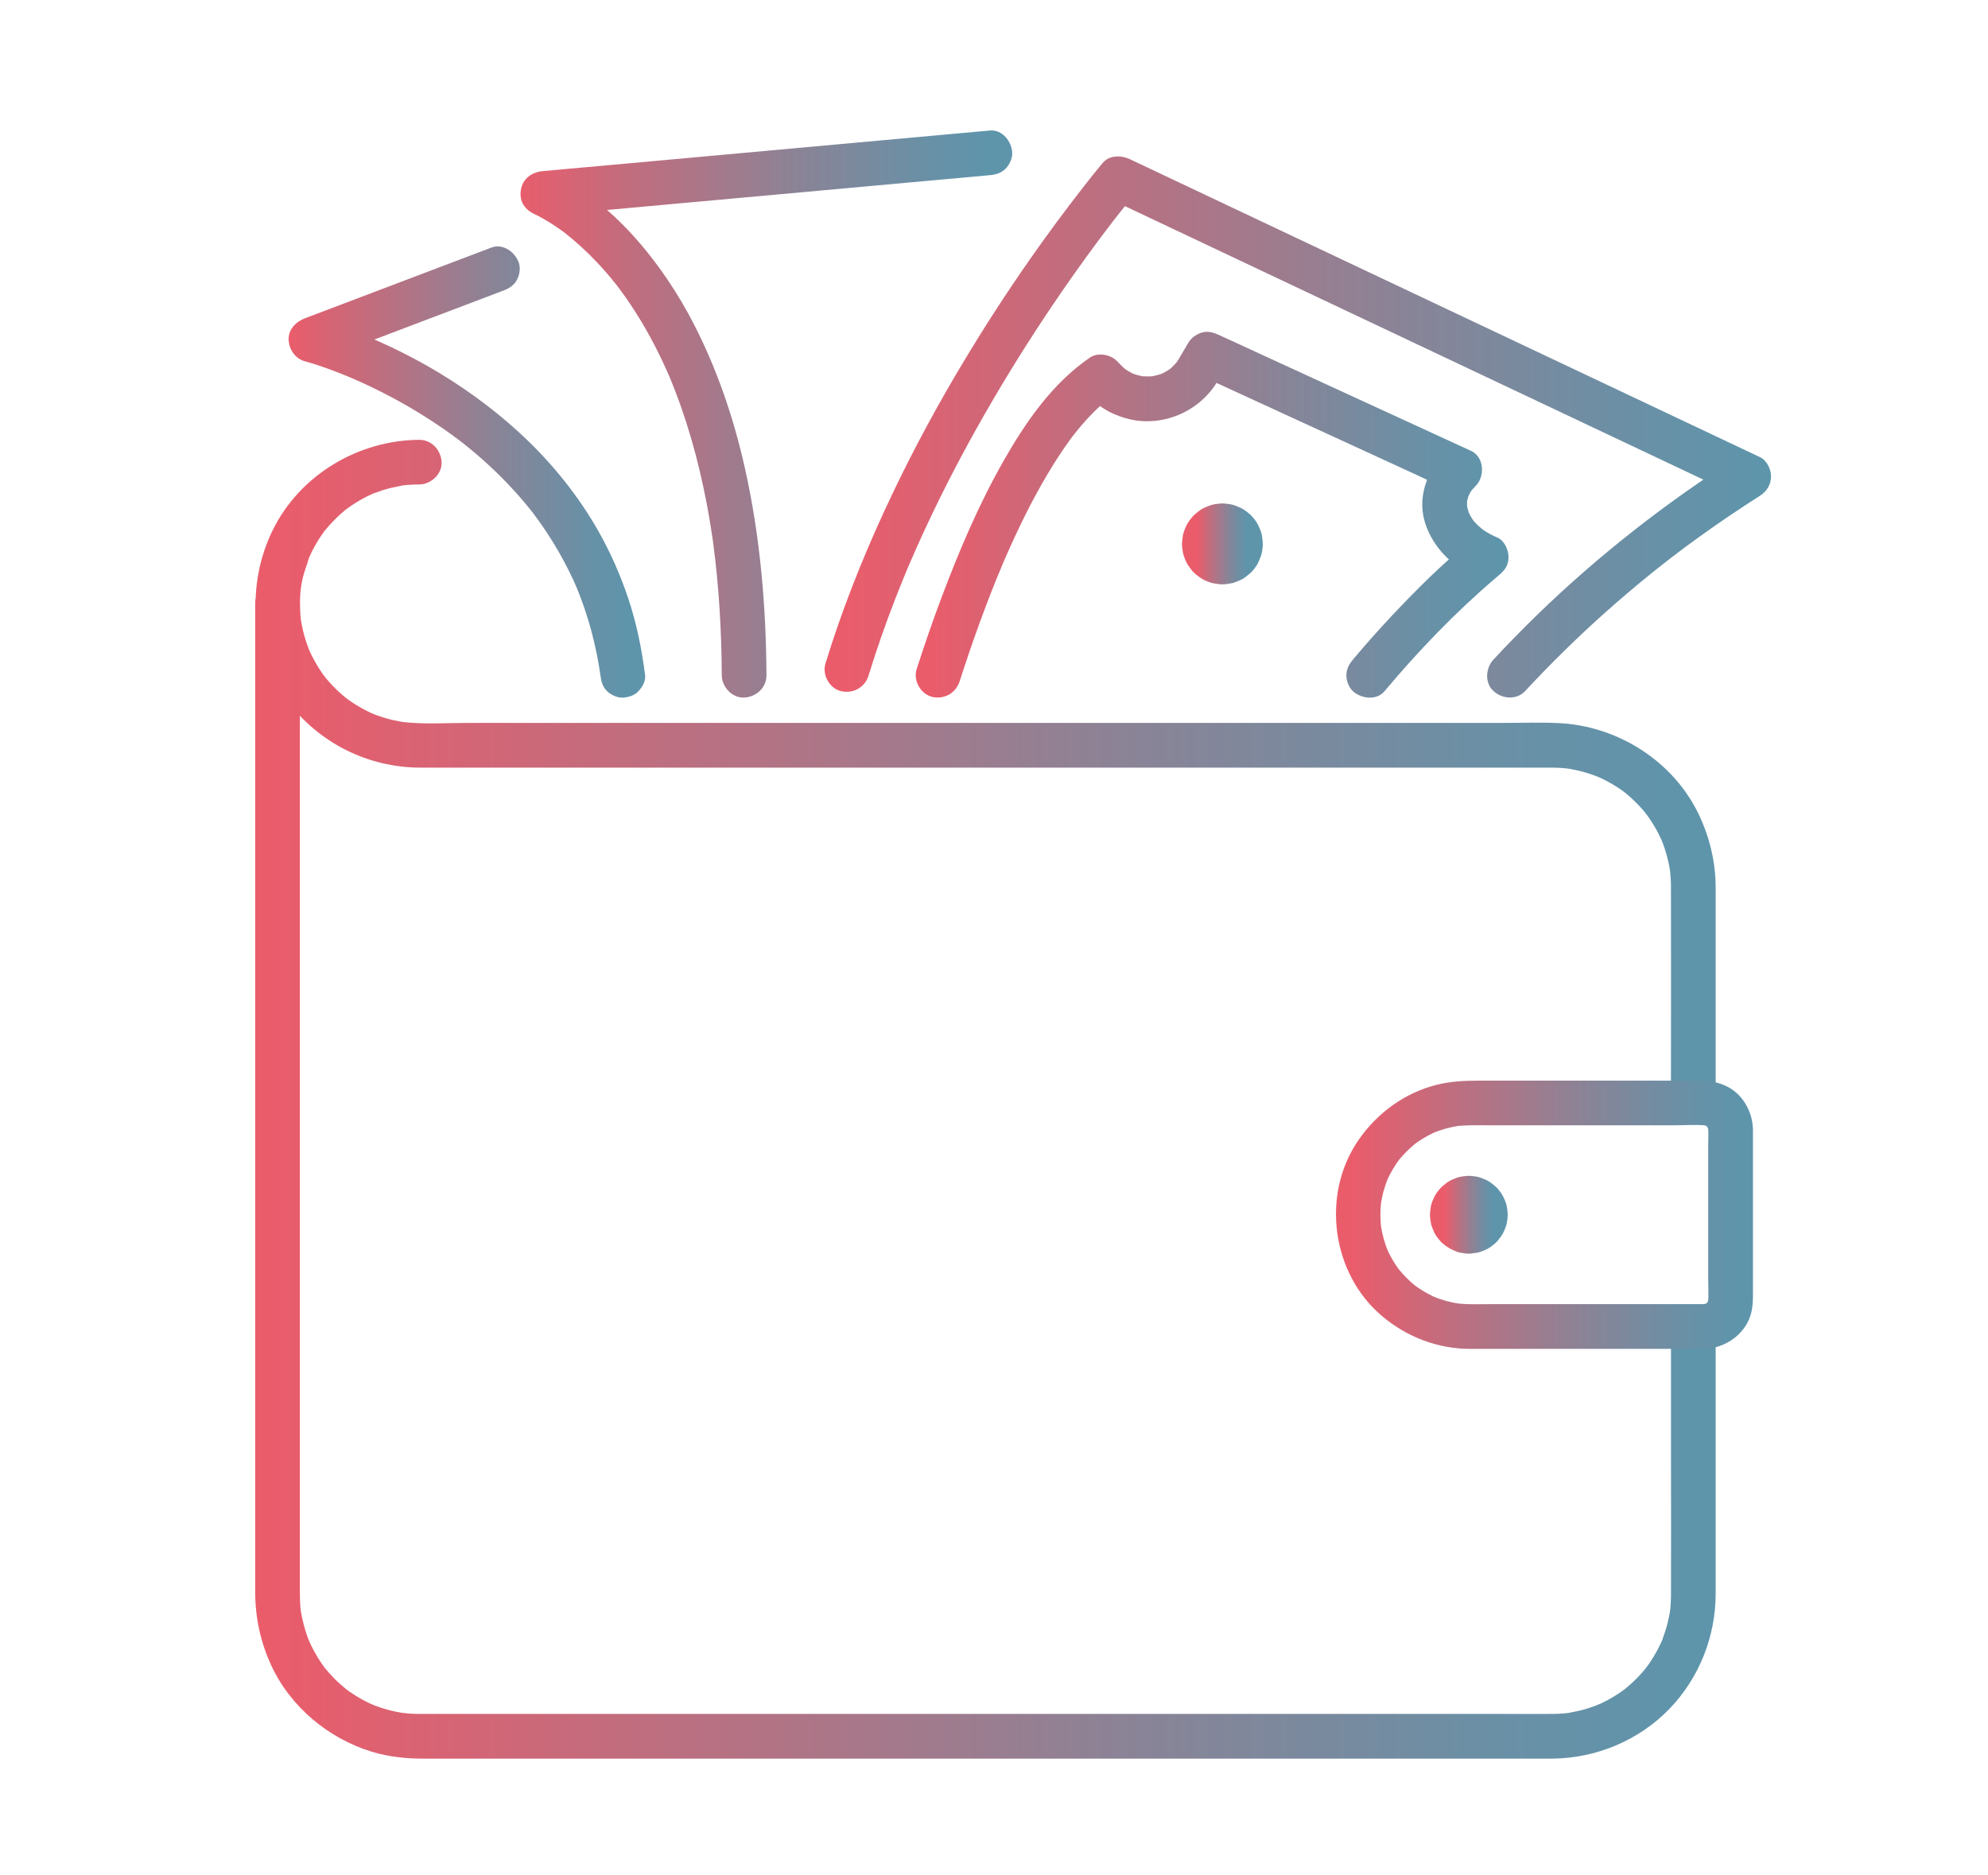 <?xml version="1.0" encoding="utf-8"?>
<!-- Generator: Adobe Illustrator 28.1.0, SVG Export Plug-In . SVG Version: 6.00 Build 0)  -->
<svg version="1.1" id="Ebene_1" xmlns="http://www.w3.org/2000/svg" xmlns:xlink="http://www.w3.org/1999/xlink" x="0px" y="0px"
	 viewBox="0 0 667 629" style="enable-background:new 0 0 667 629;" xml:space="preserve">
<style type="text/css">
	.st0{fill:url(#SVGID_1_);}
	.st1{fill:url(#SVGID_00000090976507319998125240000005177083531350070418_);}
	.st2{fill:url(#SVGID_00000026845289293777183500000003970330808995847586_);}
	.st3{fill:url(#SVGID_00000005226122263783235440000014890903270432312990_);}
	.st4{fill:url(#SVGID_00000145758453206751706290000014754803205857771649_);}
	.st5{fill:url(#SVGID_00000113323973893528104410000004504371596179054232_);}
	.st6{fill:url(#SVGID_00000047774968546747652190000015316577993106618550_);}
	.st7{fill:url(#SVGID_00000074412226341889558190000013941497493073620643_);}
	.st8{fill:url(#SVGID_00000032644256666643632050000014330952001051539892_);}
</style>
<g>
	<g>
		<g>
			<linearGradient id="SVGID_1_" gradientUnits="userSpaceOnUse" x1="90.642" y1="392.573" x2="570.643" y2="392.573">
				<stop  offset="0" style="stop-color:#EB5C6B"/>
				<stop  offset="0.248" style="stop-color:#C16D7E"/>
				<stop  offset="0.596" style="stop-color:#8B8396"/>
				<stop  offset="0.858" style="stop-color:#6A90A6"/>
				<stop  offset="1" style="stop-color:#5E95AB"/>
			</linearGradient>
			<path class="st0" d="M560.64,447.94c0,13.97,0,27.94,0,41.91c0,15.02,0.07,30.04,0,45.06c0,0.28,0,0.55,0,0.83
				c-0.01,0.88-0.05,1.76-0.11,2.64c-0.03,0.44-0.07,0.87-0.11,1.31c-0.02,0.2-0.25,1.99-0.1,0.94c0.15-0.98-0.07,0.37-0.11,0.6
				c-0.07,0.42-0.15,0.84-0.24,1.27c-0.17,0.84-0.36,1.67-0.57,2.49c-0.45,1.75-1.05,3.42-1.64,5.12c-0.66,1.9,0.44-0.87-0.08,0.24
				c-0.18,0.38-0.34,0.76-0.52,1.14c-0.35,0.75-0.73,1.5-1.12,2.23c-0.83,1.55-1.75,3.06-2.75,4.51c-0.24,0.35-1.66,2.22-0.67,0.97
				c-0.51,0.65-1.04,1.28-1.58,1.9c-1.22,1.39-2.53,2.72-3.91,3.96c-0.61,0.55-1.25,1.07-1.88,1.61c-0.24,0.21-1.14,0.82,0.05-0.03
				c-0.34,0.24-0.66,0.49-1,0.73c-1.52,1.08-3.1,2.07-4.74,2.96c-0.73,0.4-1.47,0.78-2.22,1.14c-0.44,0.21-2.59,1.04-1.08,0.5
				c-1.69,0.6-3.36,1.23-5.09,1.7c-1.66,0.45-3.33,0.74-5.01,1.08c-1.14,0.23,1.23-0.11,0.07,0c-0.43,0.04-0.86,0.1-1.3,0.13
				c-0.98,0.09-1.97,0.15-2.96,0.17c-0.5,0.01-1,0.02-1.51,0.02c-5.34,0.03-10.68,0-16.02,0c-12.44,0-24.88,0-37.33,0
				c-17.51,0-35.02,0-52.53,0c-20.33,0-40.65,0-60.98,0c-21.17,0-42.34,0-63.51,0c-19.8,0-39.61,0-59.41,0c-16.25,0-32.5,0-48.76,0
				c-10.69,0-21.39,0-32.08,0c-2.56,0-5.13,0-7.69,0c-0.48,0-0.95,0-1.43,0c-1.35-0.01-2.71-0.05-4.06-0.16
				c-0.5-0.04-2.88-0.41-1.24-0.11c-0.85-0.15-1.69-0.28-2.54-0.46c-1.87-0.39-3.72-0.89-5.52-1.5c-0.8-0.27-1.58-0.57-2.36-0.87
				c1.5,0.58-0.69-0.31-1.08-0.5c-1.59-0.76-3.14-1.61-4.64-2.55c-0.7-0.44-1.39-0.89-2.07-1.37c-0.34-0.24-0.66-0.5-1.01-0.72
				c-0.92-0.6,0.87,0.77,0.05,0.04c-1.32-1.16-2.67-2.26-3.91-3.5c-1.17-1.17-2.24-2.41-3.31-3.67c-1.27-1.5,0.5,0.82-0.15-0.2
				c-0.22-0.35-0.49-0.67-0.72-1.01c-0.53-0.76-1.05-1.54-1.53-2.33c-0.87-1.42-1.67-2.88-2.39-4.37c-0.19-0.39-1.08-2.58-0.5-1.08
				c-0.38-0.98-0.75-1.96-1.07-2.96c-0.52-1.62-0.96-3.26-1.31-4.92c-0.18-0.84-0.31-1.69-0.46-2.54c0.05,0.29,0.16,1.53,0.01,0.06
				c-0.05-0.54-0.11-1.08-0.15-1.63c-0.09-1.25-0.13-2.5-0.14-3.75c0-0.55,0-1.11,0-1.66c0-7.97,0-15.94,0-23.92
				c0-15.18,0-30.35,0-45.53c0-19.57,0-39.14,0-58.71c0-21.09,0-42.19,0-63.28c0-19.99,0-39.97,0-59.96c0-16.01,0-32.01,0-48.02
				c0-9.21,0-18.43,0-27.64c0-1.22,0-2.44,0-3.66c0-3.92-3.45-7.68-7.5-7.5c-4.06,0.18-7.5,3.3-7.5,7.5c0,5.06,0,10.12,0,15.18
				c0,13.28,0,26.55,0,39.83c0,18.63,0,37.27,0,55.9c0,21.13,0,42.27,0,63.4c0,20.78,0,41.55,0,62.33c0,17.56,0,35.12,0,52.68
				c0,11.48,0,22.97,0,34.45c0,2.57,0,5.13,0,7.7c0,8.63,1.77,16.9,5.39,24.73c6.44,13.92,19.25,24.59,33.87,29
				c5.62,1.7,11.49,2.29,17.33,2.29c7.23,0,14.46,0,21.7,0c13.93,0,27.86,0,41.79,0c18.63,0,37.25,0,55.88,0
				c20.88,0,41.76,0,62.64,0c21.25,0,42.49,0,63.74,0c19.13,0,38.26,0,57.39,0c15.06,0,30.11,0,45.17,0c8.73,0,17.45,0,26.18,0
				c1.31,0,2.61,0.01,3.92,0c14.8-0.09,29.26-6.07,39.55-16.77c9.92-10.31,15.4-24.11,15.46-38.39c0.02-5.21,0-10.43,0-15.64
				c0-19.64,0-39.29,0-58.93c0-4.13,0-8.26,0-12.39c0-3.92-3.45-7.68-7.5-7.5C564.08,440.63,560.64,443.74,560.64,447.94
				L560.64,447.94z"/>
		</g>
	</g>
	<g>
		<g>
			
				<linearGradient id="SVGID_00000099648187534540294140000014858764066189111952_" gradientUnits="userSpaceOnUse" x1="90.642" y1="261.953" x2="570.643" y2="261.953">
				<stop  offset="0" style="stop-color:#EB5C6B"/>
				<stop  offset="0.248" style="stop-color:#C16D7E"/>
				<stop  offset="0.596" style="stop-color:#8B8396"/>
				<stop  offset="0.858" style="stop-color:#6A90A6"/>
				<stop  offset="1" style="stop-color:#5E95AB"/>
			</linearGradient>
			<path style="fill:url(#SVGID_00000099648187534540294140000014858764066189111952_);" d="M140.64,147.57
				c-20.41,0.14-39.94,11.73-49.07,30.17c-8.99,18.16-7.65,40.65,4.55,57.07c10.67,14.37,27.14,22.74,45.07,22.76
				c8.53,0.01,17.07,0,25.6,0c20.99,0,41.97,0,62.96,0c17.67,0,35.34,0,53.01,0c18.1,0,36.21,0,54.31,0c20.93,0,41.86,0,62.78,0
				c13.31,0,26.63,0,39.94,0c24.41,0,48.83,0,73.24,0c2.44,0,4.87-0.01,7.31,0c0.21,0,0.41,0,0.62,0c1.21,0.01,2.42,0.06,3.63,0.16
				c0.43,0.04,0.87,0.09,1.3,0.13c0.88,0.11,0.86,0.1-0.06-0.01c0.43,0.06,0.85,0.14,1.27,0.21c2.09,0.38,4.16,0.9,6.19,1.55
				c0.6,0.19,1.2,0.4,1.79,0.62c-0.01,0,1.92,0.73,0.86,0.31c-1.06-0.41,0.83,0.37,0.83,0.37c0.76,0.35,1.5,0.72,2.24,1.11
				c1.83,0.97,3.6,2.06,5.29,3.25c0.2,0.15,1.84,1.41,0.46,0.31c0.32,0.26,0.64,0.52,0.96,0.78c1.03,0.86,2.02,1.76,2.97,2.7
				c0.81,0.8,1.59,1.62,2.33,2.47c0.27,0.31,0.54,0.62,0.8,0.94c0.16,0.2,1.4,1.84,0.36,0.42c1.35,1.84,2.6,3.74,3.69,5.74
				c0.55,1.01,1.04,2.04,1.53,3.07c0.17,0.36,0.66,1.69,0.11,0.23c0.23,0.59,0.46,1.17,0.67,1.77c0.78,2.2,1.39,4.46,1.84,6.75
				c0.12,0.63,0.21,1.27,0.33,1.91c-0.27-1.5-0.05-0.4-0.01-0.06c0.12,1.31,0.23,2.62,0.27,3.93c0.02,0.55,0.02,1.11,0.02,1.66
				c0.05,21.48,0,42.97,0,64.45c0,2.16,0,4.31,0,6.47c0,3.92,3.45,7.68,7.5,7.5c4.06-0.18,7.5-3.3,7.5-7.5c0-20.56,0-41.11,0-61.67
				c0-3.08,0.01-6.17,0-9.25c-0.02-8.49-1.92-16.66-5.52-24.32c-8.59-18.25-27.5-30.13-47.48-30.97
				c-6.35-0.27-12.74-0.04-19.09-0.04c-12.81,0-25.61,0-38.42,0c-16.13,0-32.25,0-48.38,0c-22.49,0-44.99,0-67.48,0
				c-12.92,0-25.83,0-38.75,0c-24.31,0-48.62,0-72.92,0c-13.83,0-27.66,0-41.49,0c-13.04,0-26.09,0-39.13,0
				c-7.32,0-14.95,0.54-22.24-0.36c1.83,0.23-0.3-0.07-0.57-0.12c-0.63-0.11-1.26-0.24-1.89-0.38c-1.04-0.23-2.07-0.5-3.09-0.8
				c-1.01-0.3-2.01-0.63-3-0.99c-0.24-0.09-2.18-0.88-0.54-0.18c-0.58-0.25-1.15-0.51-1.71-0.78c-1.97-0.94-3.87-2.02-5.68-3.22
				c-0.43-0.29-0.86-0.58-1.28-0.88c-0.2-0.15-1.84-1.41-0.46-0.31c-0.97-0.77-1.91-1.57-2.82-2.41c-1.51-1.4-2.93-2.9-4.25-4.48
				c-0.16-0.2-1.4-1.84-0.36-0.42c-0.24-0.33-0.49-0.66-0.73-1c-0.78-1.1-1.51-2.23-2.19-3.39c-0.58-0.98-1.12-1.99-1.63-3.01
				c-0.18-0.37-0.37-0.75-0.54-1.13c-0.11-0.24-0.87-2.17-0.24-0.51c-0.83-2.17-1.56-4.37-2.1-6.64c-0.25-1.04-0.43-2.1-0.63-3.15
				c-0.41-2.09,0.11,1.56-0.09-0.58c-0.05-0.54-0.11-1.08-0.15-1.63c-0.17-2.31-0.19-4.63-0.02-6.94c0.03-0.44,0.07-0.87,0.11-1.31
				c0.03-0.27,0.35-2.4,0.05-0.59c0.17-1.06,0.36-2.11,0.59-3.16c0.53-2.4,1.5-4.62,2.13-6.97c0.31-1.16-0.74,1.55,0.09-0.23
				c0.26-0.57,0.52-1.14,0.8-1.7c0.46-0.93,0.95-1.85,1.47-2.75c0.52-0.9,1.07-1.77,1.64-2.63c0.35-0.52,0.71-1.02,1.07-1.52
				c1.17-1.67-0.97,1.12,0.34-0.44c1.45-1.75,2.98-3.41,4.65-4.96c0.76-0.7,1.54-1.36,2.34-2.03c1.07-0.9,0.17-0.13-0.05,0.03
				c0.67-0.49,1.34-0.97,2.02-1.43c1.72-1.16,3.52-2.2,5.38-3.12c0.56-0.28,1.13-0.53,1.7-0.8c1.79-0.83-0.92,0.22,0.23-0.09
				c1.1-0.3,2.18-0.81,3.28-1.15c2.05-0.63,4.12-1.06,6.22-1.47c2.09-0.41-1.56,0.11,0.58-0.09c0.43-0.04,0.87-0.09,1.3-0.13
				c1.32-0.11,2.64-0.15,3.96-0.16c3.92-0.03,7.68-3.43,7.5-7.5C147.96,151.03,144.85,147.55,140.64,147.57L140.64,147.57z"/>
		</g>
	</g>
	<g>
		<g>
			
				<linearGradient id="SVGID_00000152254284911722648920000012788937050294042003_" gradientUnits="userSpaceOnUse" x1="453.142" y1="407.577" x2="583.143" y2="407.577">
				<stop  offset="0" style="stop-color:#EB5C6B"/>
				<stop  offset="0.248" style="stop-color:#C16D7E"/>
				<stop  offset="0.596" style="stop-color:#8B8396"/>
				<stop  offset="0.858" style="stop-color:#6A90A6"/>
				<stop  offset="1" style="stop-color:#5E95AB"/>
			</linearGradient>
			<path style="fill:url(#SVGID_00000152254284911722648920000012788937050294042003_);" d="M571.71,437.57c-9.31,0-18.63,0-27.94,0
				c-14.28,0-28.55,0-42.83,0c-4.31,0-8.72,0.22-12.99-0.36c0.66,0.09,1.33,0.18,1.99,0.27c-3.24-0.46-6.38-1.33-9.39-2.59
				c0.6,0.25,1.19,0.5,1.79,0.76c-2.18-0.93-4.27-2.05-6.23-3.37c-0.5-0.33-0.99-0.69-1.48-1.04c-0.95-0.68,1.28,1.03,0.61,0.48
				c-0.21-0.17-0.43-0.34-0.64-0.51c-0.93-0.76-1.81-1.57-2.66-2.42c-0.81-0.81-1.58-1.66-2.32-2.54c-0.17-0.21-0.34-0.42-0.52-0.63
				c-0.85-1.03,1.15,1.56,0.37,0.48c-0.32-0.45-0.64-0.89-0.95-1.34c-1.36-2.01-2.5-4.14-3.46-6.37c0.25,0.6,0.5,1.19,0.76,1.79
				c-1.26-3.02-2.12-6.16-2.59-9.39c0.09,0.66,0.18,1.33,0.27,1.99c-0.46-3.46-0.46-6.94,0-10.4c-0.09,0.66-0.18,1.33-0.27,1.99
				c0.46-3.24,1.33-6.38,2.59-9.39c-0.25,0.6-0.5,1.19-0.76,1.79c0.93-2.18,2.05-4.27,3.37-6.23c0.33-0.5,0.69-0.99,1.04-1.48
				c0.68-0.95-1.03,1.28-0.48,0.61c0.17-0.21,0.34-0.43,0.51-0.64c0.76-0.93,1.57-1.81,2.42-2.66c0.81-0.81,1.66-1.58,2.54-2.32
				c0.21-0.17,0.42-0.34,0.63-0.52c1.03-0.85-1.56,1.15-0.48,0.37c0.45-0.32,0.89-0.64,1.34-0.95c2.01-1.36,4.14-2.5,6.37-3.46
				c-0.6,0.25-1.19,0.5-1.79,0.76c3.02-1.26,6.16-2.12,9.39-2.59c-0.66,0.09-1.33,0.18-1.99,0.27c3.75-0.5,7.57-0.36,11.35-0.36
				c6.2,0,12.4,0,18.59,0c14.66,0,29.32,0,43.98,0c3.59,0,7.31-0.29,10.89,0.06c-0.66-0.09-1.33-0.18-1.99-0.27
				c0.79,0.11,1.54,0.3,2.28,0.58c-0.6-0.25-1.19-0.5-1.79-0.76c0.51,0.22,0.98,0.49,1.47,0.75c1,0.54-1.17-1.09-0.59-0.5
				c0.19,0.19,0.41,0.36,0.6,0.55c0.15,0.15,0.29,0.32,0.44,0.48c0.82,0.84-0.74-1.21-0.48-0.6c0.24,0.55,0.61,1.04,0.84,1.6
				c-0.25-0.6-0.5-1.19-0.76-1.79c0.28,0.75,0.47,1.49,0.58,2.28c-0.09-0.66-0.18-1.33-0.27-1.99c0.2,2.12,0.06,4.3,0.06,6.42
				c0,4.58,0,9.15,0,13.73c0,10.4,0,20.79,0,31.19c0,2.6,0.19,5.28-0.06,7.87c0.09-0.66,0.18-1.33,0.27-1.99
				c-0.11,0.79-0.3,1.54-0.58,2.28c0.25-0.6,0.5-1.19,0.76-1.79c-0.22,0.51-0.49,0.98-0.75,1.47c-0.54,1,1.09-1.17,0.5-0.59
				c-0.19,0.19-0.36,0.41-0.55,0.6c-0.15,0.15-0.32,0.29-0.48,0.44c-0.84,0.82,1.21-0.74,0.6-0.48c-0.55,0.24-1.04,0.61-1.6,0.84
				c0.6-0.25,1.19-0.5,1.79-0.76c-0.75,0.28-1.49,0.47-2.28,0.58c0.66-0.09,1.33-0.18,1.99-0.27
				C572.4,437.55,572.06,437.57,571.71,437.57c-3.92,0.08-7.68,3.4-7.5,7.5c0.18,4,3.3,7.58,7.5,7.5
				c7.5-0.14,14.72-5.44,16.06-13.06c0.33-1.85,0.37-3.5,0.37-5.32c0-4.94,0-9.88,0-14.82c0-12.4,0-24.8,0-37.19
				c0-1.03,0.02-2.06,0-3.09c-0.09-6.17-3.56-12.3-9.33-14.84c-2.59-1.15-5.23-1.66-8.05-1.66c-1.37,0-2.74,0-4.11,0
				c-12.07,0-24.15,0-36.22,0c-11.36,0-22.71,0-34.07,0c-4.86,0-9.67,0.21-14.42,1.41c-10.72,2.71-19.95,9.51-26.18,18.57
				c-12.58,18.27-9.01,44.78,7.98,59.05c8.3,6.97,18.54,10.93,29.43,10.97c2.44,0.01,4.87,0,7.31,0c12.64,0,25.28,0,37.93,0
				c10.53,0,21.06,0,31.6,0c0.57,0,1.14,0,1.72,0c3.92,0,7.68-3.45,7.5-7.5C579.03,441.01,575.91,437.57,571.71,437.57z"/>
		</g>
	</g>
	<g>
		<g>
			
				<linearGradient id="SVGID_00000155849335977868635520000015333334153815838631_" gradientUnits="userSpaceOnUse" x1="484.754" y1="407.575" x2="500.865" y2="407.575">
				<stop  offset="0" style="stop-color:#EB5C6B"/>
				<stop  offset="0.248" style="stop-color:#C16D7E"/>
				<stop  offset="0.596" style="stop-color:#8B8396"/>
				<stop  offset="0.858" style="stop-color:#6A90A6"/>
				<stop  offset="1" style="stop-color:#5E95AB"/>
			</linearGradient>
			<path style="fill:url(#SVGID_00000155849335977868635520000015333334153815838631_);" d="M492.81,405.63
				c-0.26,0-0.51-0.02-0.76-0.05c0.66,0.09,1.33,0.18,1.99,0.27c-0.49-0.08-0.97-0.21-1.43-0.4c0.6,0.25,1.19,0.5,1.79,0.76
				c-0.45-0.2-0.86-0.45-1.25-0.75c0.51,0.39,1.01,0.78,1.52,1.17c-0.34-0.28-0.64-0.58-0.92-0.92c0.39,0.51,0.78,1.01,1.17,1.52
				c-0.3-0.39-0.55-0.8-0.75-1.25c0.25,0.6,0.5,1.19,0.76,1.79c-0.19-0.46-0.32-0.93-0.4-1.43c0.09,0.66,0.18,1.33,0.27,1.99
				c-0.06-0.51-0.06-1.02,0-1.53c-0.09,0.66-0.18,1.33-0.27,1.99c0.08-0.49,0.21-0.97,0.4-1.43c-0.25,0.6-0.5,1.19-0.76,1.79
				c0.2-0.45,0.45-0.86,0.75-1.25c-0.39,0.51-0.78,1.01-1.17,1.52c0.28-0.34,0.58-0.64,0.92-0.92c-0.51,0.39-1.01,0.78-1.52,1.17
				c0.39-0.3,0.8-0.55,1.25-0.75c-0.6,0.25-1.19,0.5-1.79,0.76c0.46-0.19,0.93-0.32,1.43-0.4c-0.66,0.09-1.33,0.18-1.99,0.27
				c0.51-0.06,1.02-0.06,1.53,0c-0.66-0.09-1.33-0.18-1.99-0.27c0.49,0.08,0.97,0.21,1.43,0.4c-0.6-0.25-1.19-0.5-1.79-0.76
				c0.45,0.2,0.86,0.45,1.25,0.75c-0.51-0.39-1.01-0.78-1.52-1.17c0.34,0.28,0.64,0.58,0.92,0.92c-0.39-0.51-0.78-1.01-1.17-1.52
				c0.3,0.39,0.55,0.8,0.75,1.25c-0.25-0.6-0.5-1.19-0.76-1.79c0.19,0.46,0.32,0.93,0.4,1.43c-0.09-0.66-0.18-1.33-0.27-1.99
				c0.06,0.51,0.06,1.02,0,1.53c0.09-0.66,0.18-1.33,0.27-1.99c-0.08,0.49-0.21,0.97-0.4,1.43c0.25-0.6,0.5-1.19,0.76-1.79
				c-0.2,0.45-0.45,0.86-0.75,1.25c0.39-0.51,0.78-1.01,1.17-1.52c-0.28,0.34-0.58,0.64-0.92,0.92c0.51-0.39,1.01-0.78,1.52-1.17
				c-0.39,0.3-0.8,0.55-1.25,0.75c0.6-0.25,1.19-0.5,1.79-0.76c-0.46,0.19-0.93,0.32-1.43,0.4c0.66-0.09,1.33-0.18,1.99-0.27
				C493.32,405.61,493.07,405.63,492.81,405.63c-1.94,0.03-3.92,0.82-5.3,2.2c-1.3,1.3-2.28,3.44-2.2,5.3
				c0.09,1.94,0.72,3.95,2.2,5.3c1.46,1.34,3.28,2.22,5.3,2.2c0.92-0.01,1.85-0.18,2.76-0.32c0.32-0.05,0.64-0.12,0.95-0.22
				c0.87-0.28,1.73-0.66,2.54-1.06c0.28-0.14,0.55-0.31,0.81-0.49c0.71-0.51,1.44-1.03,2.07-1.64c0.65-0.62,1.17-1.39,1.71-2.11
				c0.73-0.97,1.17-2.12,1.58-3.24c0.11-0.3,0.21-0.61,0.27-0.93c0.18-0.92,0.33-1.88,0.36-2.82c0.01-0.31,0-0.61-0.04-0.92
				c-0.1-0.93-0.18-1.9-0.43-2.8c-0.24-0.85-0.64-1.69-1-2.49c-0.13-0.29-0.28-0.57-0.45-0.83c-0.66-1.01-1.4-2.02-2.33-2.8
				c-0.66-0.56-1.36-1.13-2.11-1.59c-0.78-0.48-1.66-0.79-2.5-1.13c-1.16-0.47-2.42-0.57-3.65-0.69c-0.33-0.03-0.67-0.04-1-0.01
				c-0.94,0.08-1.9,0.18-2.81,0.4c-0.29,0.07-0.57,0.17-0.84,0.27c-0.84,0.33-1.73,0.65-2.51,1.12c-0.75,0.45-1.45,1.03-2.11,1.59
				c-0.24,0.2-0.47,0.41-0.69,0.64c-0.79,0.88-1.61,1.88-2.12,2.97c-0.37,0.8-0.76,1.63-1.01,2.48c-0.27,0.9-0.33,1.87-0.44,2.8
				c-0.15,1.24,0.08,2.53,0.3,3.74c0.07,0.37,0.17,0.72,0.31,1.07c0.33,0.86,0.67,1.77,1.15,2.58c0.47,0.79,1.09,1.53,1.68,2.23
				c0.22,0.26,0.46,0.5,0.72,0.72c1.6,1.37,2.9,2.11,4.87,2.85c0.33,0.12,0.66,0.22,1,0.28c0.97,0.18,1.98,0.34,2.98,0.36
				c1.91,0.03,3.96-0.86,5.3-2.2c1.3-1.3,2.28-3.44,2.2-5.3c-0.09-1.94-0.72-3.95-2.2-5.3
				C496.63,406.47,494.85,405.66,492.81,405.63z"/>
		</g>
	</g>
	<g>
		<g>
			
				<linearGradient id="SVGID_00000181802528747283177140000006661509602339063716_" gradientUnits="userSpaceOnUse" x1="281.77" y1="143.26" x2="591.872" y2="143.26">
				<stop  offset="0" style="stop-color:#EB5C6B"/>
				<stop  offset="0.248" style="stop-color:#C16D7E"/>
				<stop  offset="0.596" style="stop-color:#8B8396"/>
				<stop  offset="0.858" style="stop-color:#6A90A6"/>
				<stop  offset="1" style="stop-color:#5E95AB"/>
			</linearGradient>
			<path style="fill:url(#SVGID_00000181802528747283177140000006661509602339063716_);" d="M511.7,231.88
				c8.48-9.14,17.38-17.88,26.67-26.19c5-4.47,10.12-8.82,15.34-13.04c1.31-1.06,2.63-2.11,3.96-3.16c0.7-0.55,1.41-1.1,2.12-1.66
				c0.32-0.25,1.14-0.72-0.24,0.18c0.44-0.29,0.87-0.67,1.29-0.99c2.91-2.23,5.86-4.42,8.83-6.56c6.8-4.92,13.75-9.62,20.82-14.12
				c2.25-1.43,3.71-3.75,3.71-6.48c0-2.46-1.39-5.38-3.71-6.48c-1.89-0.89-3.78-1.79-5.67-2.68c-5.12-2.42-10.24-4.84-15.35-7.26
				c-7.6-3.59-15.2-7.19-22.8-10.78c-9.23-4.37-18.46-8.73-27.7-13.1c-10.11-4.78-20.22-9.56-30.33-14.34
				c-10.25-4.85-20.5-9.7-30.75-14.54c-9.52-4.5-19.04-9-28.55-13.5c-8.08-3.82-16.16-7.64-24.24-11.46
				c-5.79-2.74-11.57-5.47-17.36-8.21c-2.75-1.3-5.5-2.62-8.26-3.91c-0.12-0.05-0.23-0.11-0.35-0.17c-2.83-1.34-6.84-1.48-9.09,1.17
				c-2.27,2.67-4.43,5.43-6.59,8.19c-6.12,7.84-12.04,15.84-17.74,23.99c-7.85,11.23-15.32,22.74-22.37,34.49
				c-8.51,14.18-16.42,28.72-23.56,43.64c-7.94,16.59-15.01,33.65-20.74,51.13c-0.72,2.2-1.42,4.41-2.1,6.63
				c-1.15,3.75,1.37,8.34,5.24,9.23c4.06,0.92,7.99-1.22,9.23-5.24c2.66-8.66,5.65-17.22,8.93-25.67c0.83-2.13,1.67-4.25,2.54-6.36
				c0.41-1.01,0.83-2.03,1.25-3.04c0.1-0.23,0.2-0.46,0.29-0.7c0.32-0.78-0.27,0.64-0.27,0.63c0.23-0.54,0.46-1.08,0.69-1.62
				c1.73-4.05,3.53-8.07,5.38-12.07c7.02-15.15,14.84-29.91,23.3-44.3c7.09-12.07,14.62-23.88,22.55-35.41
				c5.63-8.19,11.46-16.23,17.52-24.1c0.73-0.94-1.23,1.58-0.61,0.78c0.12-0.16,0.25-0.32,0.37-0.47c0.28-0.35,0.55-0.71,0.83-1.06
				c0.47-0.6,0.95-1.21,1.42-1.81c0.79-1,1.59-2,2.4-3c0.84-1.04,1.74-2.04,2.55-3.1c0.03-0.04,0.07-0.08,0.11-0.13
				c-3.03,0.39-6.06,0.78-9.09,1.17c1.89,0.89,3.78,1.79,5.67,2.68c5.12,2.42,10.24,4.84,15.35,7.26c7.6,3.59,15.2,7.19,22.8,10.78
				c9.23,4.37,18.46,8.73,27.7,13.1c10.11,4.78,20.22,9.56,30.33,14.34c10.25,4.85,20.5,9.7,30.75,14.54
				c9.52,4.5,19.04,9,28.55,13.5c8.08,3.82,16.16,7.64,24.24,11.46c5.79,2.74,11.57,5.47,17.36,8.21c2.75,1.3,5.48,2.67,8.26,3.91
				c0.12,0.05,0.23,0.11,0.35,0.17c0-4.32,0-8.63,0-12.95c-24.08,15.32-46.72,33.03-67.21,52.92c-5,4.86-9.88,9.85-14.62,14.96
				c-2.67,2.88-3.06,7.8,0,10.61C503.99,234.54,508.85,234.95,511.7,231.88L511.7,231.88z"/>
		</g>
	</g>
	<g>
		<g>
			
				<linearGradient id="SVGID_00000055681391811325821640000003108510424035271301_" gradientUnits="userSpaceOnUse" x1="171.33" y1="138.925" x2="332.369" y2="138.925">
				<stop  offset="0" style="stop-color:#EB5C6B"/>
				<stop  offset="0.248" style="stop-color:#C16D7E"/>
				<stop  offset="0.596" style="stop-color:#8B8396"/>
				<stop  offset="0.858" style="stop-color:#6A90A6"/>
				<stop  offset="1" style="stop-color:#5E95AB"/>
			</linearGradient>
			<path style="fill:url(#SVGID_00000055681391811325821640000003108510424035271301_);" d="M332.14,43.79c-5,0.45-10,0.91-15,1.36
				c-11.92,1.08-23.84,2.17-35.76,3.25c-14.45,1.31-28.91,2.63-43.36,3.94c-12.49,1.14-24.98,2.27-37.48,3.41
				c-6.06,0.55-12.12,1.07-18.18,1.65c-0.09,0.01-0.17,0.02-0.26,0.02c-3.75,0.34-6.84,2.59-7.37,6.5c-0.21,1.6-0.01,3.39,0.89,4.78
				c1.12,1.74,2.57,2.7,4.48,3.45c0.06,0.02,0.12,0.05,0.17,0.07c-0.6-0.25-1.19-0.5-1.79-0.76c1.4,0.59,2.75,1.32,4.06,2.07
				c1.27,0.73,2.51,1.5,3.72,2.31c0.73,0.49,1.45,0.99,2.16,1.5c0.39,0.28,0.79,0.57,1.17,0.86c0.2,0.15,0.4,0.3,0.6,0.46
				c1.17,0.89-1.27-0.99-0.81-0.63c3.94,3.11,7.64,6.5,11.08,10.16c2.13,2.27,4.16,4.63,6.1,7.06c0.24,0.3,0.48,0.61,0.72,0.91
				c0.75,0.96-0.9-1.17-0.67-0.87c0.15,0.19,0.3,0.39,0.44,0.58c0.53,0.69,1.04,1.39,1.56,2.09c1.05,1.44,2.07,2.91,3.06,4.39
				c4.64,6.97,8.63,14.37,12.05,22.01c0.48,1.08,0.95,2.16,1.41,3.25c-0.25-0.6-0.5-1.19-0.76-1.79
				c5.84,13.84,9.92,28.37,12.73,43.11c0.95,4.98,1.75,9.98,2.42,15.01c-0.09-0.66-0.18-1.33-0.27-1.99
				c1.97,14.78,2.84,29.69,2.91,44.6c0.02,3.92,3.44,7.68,7.5,7.5c4.05-0.18,7.52-3.3,7.5-7.5c-0.12-23.27-2.14-46.67-7.22-69.41
				c-3.7-16.57-9.19-32.82-16.92-47.96c-5.55-10.85-12.42-21.1-20.61-30.14c-5.43-6-11.57-11.41-18.29-15.94
				c-1.79-1.21-3.64-2.34-5.55-3.36c-1.34-0.71-2.95-1.61-4.39-2.01c-0.04-0.01-0.08-0.03-0.12-0.05
				c-0.66,4.91-1.33,9.82-1.99,14.73c5-0.45,10-0.91,15-1.36c11.92-1.08,23.84-2.17,35.76-3.25c14.45-1.31,28.91-2.63,43.36-3.94
				c12.49-1.14,24.98-2.27,37.48-3.41c6.06-0.55,12.12-1.07,18.18-1.65c0.09-0.01,0.17-0.02,0.26-0.02c2.03-0.18,3.82-0.71,5.3-2.2
				c1.3-1.3,2.28-3.44,2.2-5.3C339.47,47.53,336.33,43.41,332.14,43.79L332.14,43.79z"/>
		</g>
	</g>
	<g>
		<g>
			
				<linearGradient id="SVGID_00000174564276137792446890000018314259223804498825_" gradientUnits="userSpaceOnUse" x1="96.172" y1="158.374" x2="211.436" y2="158.374">
				<stop  offset="0" style="stop-color:#EB5C6B"/>
				<stop  offset="0.248" style="stop-color:#C16D7E"/>
				<stop  offset="0.596" style="stop-color:#8B8396"/>
				<stop  offset="0.858" style="stop-color:#6A90A6"/>
				<stop  offset="1" style="stop-color:#5E95AB"/>
			</linearGradient>
			<path style="fill:url(#SVGID_00000174564276137792446890000018314259223804498825_);" d="M164.9,83.05
				c-7.06,2.68-14.11,5.35-21.17,8.03c-11.23,4.26-22.47,8.52-33.7,12.79c-2.56,0.97-5.12,1.94-7.68,2.91
				c-3.01,1.14-5.66,3.74-5.51,7.23c0.15,3.29,2.22,6.36,5.51,7.23c3.45,0.91,6.84,2.15,10.17,3.41c1.95,0.74,3.89,1.52,5.81,2.33
				c-0.6-0.25-1.19-0.5-1.79-0.76c11.06,4.67,21.68,10.41,31.58,17.21c1.47,1.01,2.92,2.04,4.35,3.09c0.68,0.5,1.36,1.01,2.03,1.52
				c0.19,0.15,0.39,0.3,0.58,0.44c0.92,0.7-1.65-1.29-0.74-0.57c0.39,0.3,0.77,0.61,1.16,0.91c2.96,2.35,5.84,4.81,8.62,7.38
				c2.89,2.67,5.67,5.46,8.32,8.37c1.39,1.53,2.75,3.08,4.07,4.67c0.64,0.77,1.27,1.55,1.89,2.33c0.41,0.52,1.54,2.01-0.16-0.22
				c0.33,0.44,0.67,0.88,1,1.32c5.89,7.86,10.83,16.4,14.66,25.45c-0.25-0.6-0.5-1.19-0.76-1.79c4.2,9.98,6.99,20.48,8.45,31.21
				c-0.09-0.66-0.18-1.33-0.27-1.99c0.05,0.34,0.09,0.68,0.13,1.02c0.26,2.07,0.66,3.77,2.2,5.3c1.3,1.3,3.44,2.28,5.3,2.2
				c1.94-0.09,3.95-0.72,5.3-2.2c1.25-1.36,2.44-3.38,2.2-5.3c-1.13-8.81-2.87-17.47-5.7-25.9c-2.57-7.66-5.86-15.14-9.83-22.19
				c-7.02-12.46-16.24-23.76-26.78-33.41c-9.19-8.41-19.41-15.77-30.21-21.97c-8.28-4.75-16.94-8.82-25.83-12.29
				c-3.78-1.48-7.66-2.99-11.61-3.98c-0.06-0.01-0.11-0.03-0.17-0.05c0,4.82,0,9.64,0,14.46c7.06-2.68,14.11-5.35,21.17-8.03
				c11.23-4.26,22.47-8.52,33.7-12.79c2.56-0.97,5.12-1.94,7.68-2.91c1.87-0.71,3.44-1.66,4.48-3.45c0.94-1.61,1.34-3.98,0.76-5.78
				C172.97,84.72,168.83,81.56,164.9,83.05L164.9,83.05z"/>
		</g>
	</g>
	<g>
		<g>
			
				<linearGradient id="SVGID_00000181797315206556092510000004416067792499664260_" gradientUnits="userSpaceOnUse" x1="312.371" y1="172.693" x2="503.435" y2="172.693">
				<stop  offset="0" style="stop-color:#EB5C6B"/>
				<stop  offset="0.248" style="stop-color:#C16D7E"/>
				<stop  offset="0.596" style="stop-color:#8B8396"/>
				<stop  offset="0.858" style="stop-color:#6A90A6"/>
				<stop  offset="1" style="stop-color:#5E95AB"/>
			</linearGradient>
			<path style="fill:url(#SVGID_00000181797315206556092510000004416067792499664260_);" d="M321.98,228.57
				c4.29-13.34,9.04-26.54,14.48-39.45c-0.25,0.6-0.5,1.19-0.76,1.79c4.08-9.64,8.53-19.13,13.68-28.24
				c2.42-4.28,4.99-8.47,7.78-12.51c0.63-0.92,1.28-1.83,1.94-2.73c0.32-0.44,0.65-0.88,0.98-1.32c0.13-0.17,0.26-0.35,0.39-0.52
				c0.75-1-1.31,1.67-0.18,0.24c1.36-1.72,2.77-3.41,4.25-5.03c1.53-1.67,3.12-3.28,4.81-4.79c0.84-0.75,1.7-1.47,2.57-2.17
				c0.81-0.66-0.95,0.72-0.87,0.67c0.3-0.21,0.58-0.44,0.87-0.65c0.43-0.32,0.87-0.62,1.31-0.92c-3.03-0.39-6.06-0.78-9.09-1.17
				c2.44,2.51,5.05,4.9,8.21,6.48c4.08,2.04,8.59,3.22,13.19,3.09c9.34-0.27,17.95-5.21,22.84-13.19c1.11-1.81,2.15-3.66,3.23-5.49
				c-3.42,0.9-6.84,1.79-10.26,2.69c2.8,1.29,5.6,2.57,8.4,3.86c6.73,3.09,13.45,6.18,20.18,9.28c8.14,3.74,16.29,7.49,24.43,11.23
				c7.07,3.25,14.15,6.5,21.22,9.76c3.42,1.57,6.8,3.26,10.27,4.72c0.05,0.02,0.1,0.04,0.15,0.07c-0.51-3.93-1.01-7.85-1.52-11.78
				c-6.08,6.06-9.02,14.98-6.22,23.33c2.65,7.9,8.97,14.23,16.57,17.52c-1.24-2.16-2.48-4.32-3.71-6.48c0,0,0,0,0,0
				c0.73-1.77,1.46-3.54,2.2-5.3c-9.41,7.6-18.08,16.26-26.35,25.06c-4.49,4.77-8.83,9.67-13.04,14.69c-1.31,1.56-2.2,3.2-2.2,5.3
				c0,1.84,0.82,4.04,2.2,5.3c2.78,2.55,7.92,3.21,10.61,0c11.36-13.56,23.73-26.42,37.19-37.91c2.33-1.99,4.39-3.41,4.39-7.14
				c0-2.39-1.37-5.46-3.71-6.48c-1.44-0.62-2.84-1.34-4.16-2.19c-0.59-0.38-1.15-0.79-1.71-1.2c2.17,1.56,0.08,0.01-0.42-0.46
				c-0.52-0.49-1.02-1-1.49-1.53c-0.09-0.1-0.64-0.72-0.62-0.74c0.01-0.01,1.33,1.81,0.41,0.5c-0.77-1.09-1.43-2.25-1.96-3.48
				c0.25,0.6,0.5,1.19,0.76,1.79c-0.57-1.37-0.97-2.78-1.17-4.26c0.09,0.66,0.18,1.33,0.27,1.99c-0.15-1.27-0.14-2.52,0.03-3.78
				c-0.09,0.66-0.18,1.33-0.27,1.99c0.18-1.2,0.5-2.35,0.95-3.47c-0.25,0.6-0.5,1.19-0.76,1.79c0.42-0.99,0.92-1.93,1.52-2.82
				c0.13-0.19,0.27-0.36,0.39-0.55c-1.18,1.83-0.81,1.02-0.43,0.57c0.43-0.51,0.88-0.99,1.35-1.46c3.15-3.14,2.94-9.73-1.52-11.78
				c-2.8-1.29-5.6-2.57-8.4-3.86c-6.73-3.09-13.45-6.18-20.18-9.28c-8.14-3.74-16.29-7.49-24.43-11.23
				c-7.07-3.25-14.15-6.5-21.22-9.76c-3.42-1.57-6.84-3.16-10.27-4.72c-0.05-0.02-0.1-0.04-0.15-0.07c-1.8-0.83-3.8-1.4-5.78-0.76
				c-1.86,0.6-3.47,1.73-4.48,3.45c-1.05,1.78-2.08,3.57-3.14,5.34c-0.26,0.43-0.53,0.85-0.82,1.26c-0.13,0.18-0.27,0.35-0.39,0.53
				c1.25-1.88,0.84-1.06,0.46-0.63c-0.67,0.76-1.37,1.49-2.14,2.16c-0.16,0.14-0.33,0.26-0.48,0.4c1.62-1.51,1.14-0.85,0.65-0.51
				c-0.38,0.27-0.77,0.53-1.16,0.78c-0.88,0.54-1.79,1-2.74,1.41c0.6-0.25,1.19-0.5,1.79-0.76c-1.61,0.66-3.28,1.11-5,1.36
				c0.66-0.09,1.33-0.18,1.99-0.27c-1.83,0.23-3.65,0.23-5.48-0.01c0.66,0.09,1.33,0.18,1.99,0.27c-1.64-0.24-3.22-0.67-4.76-1.29
				c0.6,0.25,1.19,0.5,1.79,0.76c-0.87-0.37-1.72-0.79-2.54-1.27c-0.41-0.25-0.81-0.52-1.21-0.78c-0.24-0.16-0.93-0.7,0.1,0.11
				c1.12,0.87,0.19,0.14-0.01-0.03c-1-0.84-1.89-1.81-2.8-2.74c-2.18-2.24-6.4-3.01-9.09-1.17c-12.41,8.48-21.33,21.32-28.7,34.19
				c-8.44,14.74-15.13,30.49-21.1,46.37c-2.99,7.94-5.76,15.97-8.35,24.05c-1.2,3.74,1.4,8.35,5.24,9.23
				C316.86,234.74,320.7,232.57,321.98,228.57L321.98,228.57z"/>
		</g>
	</g>
	<g>
		<g>
			
				<linearGradient id="SVGID_00000022541389097343457310000003595408343483575956_" gradientUnits="userSpaceOnUse" x1="401.562" y1="182.487" x2="418.692" y2="182.487">
				<stop  offset="0" style="stop-color:#EB5C6B"/>
				<stop  offset="0.248" style="stop-color:#C16D7E"/>
				<stop  offset="0.596" style="stop-color:#8B8396"/>
				<stop  offset="0.858" style="stop-color:#6A90A6"/>
				<stop  offset="1" style="stop-color:#5E95AB"/>
			</linearGradient>
			<path style="fill:url(#SVGID_00000022541389097343457310000003595408343483575956_);" d="M408.84,181.68
				c-0.08,0.38-0.19,0.75-0.34,1.12c0.25-0.6,0.5-1.19,0.76-1.79c-0.21,0.5-0.48,0.96-0.8,1.4c0.39-0.51,0.78-1.01,1.17-1.52
				c-0.33,0.42-0.7,0.79-1.12,1.12c0.51-0.39,1.01-0.78,1.52-1.17c-0.43,0.32-0.88,0.58-1.36,0.79c0.6-0.25,1.19-0.5,1.79-0.76
				c-0.5,0.2-1.01,0.34-1.54,0.41c0.66-0.09,1.33-0.18,1.99-0.27c-0.55,0.06-1.09,0.06-1.64-0.01c0.66,0.09,1.33,0.18,1.99,0.27
				c-0.5-0.08-0.98-0.21-1.45-0.39c0.6,0.25,1.19,0.5,1.79,0.76c-0.5-0.21-0.96-0.48-1.4-0.8c0.51,0.39,1.01,0.78,1.52,1.17
				c-0.42-0.33-0.79-0.7-1.12-1.12c0.39,0.51,0.78,1.01,1.17,1.52c-0.32-0.43-0.58-0.88-0.79-1.36c0.25,0.6,0.5,1.19,0.76,1.79
				c-0.2-0.5-0.34-1.01-0.41-1.54c0.09,0.66,0.18,1.33,0.27,1.99c-0.06-0.55-0.06-1.09,0.01-1.64c-0.09,0.66-0.18,1.33-0.27,1.99
				c0.08-0.5,0.21-0.98,0.39-1.45c-0.25,0.6-0.5,1.19-0.76,1.79c0.21-0.5,0.48-0.96,0.8-1.4c-0.39,0.51-0.78,1.01-1.17,1.52
				c0.33-0.42,0.7-0.79,1.12-1.12c-0.51,0.39-1.01,0.78-1.52,1.17c0.43-0.32,0.88-0.58,1.36-0.79c-0.6,0.25-1.19,0.5-1.79,0.76
				c0.5-0.2,1.01-0.34,1.54-0.41c-0.66,0.09-1.33,0.18-1.99,0.27c0.55-0.06,1.09-0.06,1.64,0.01c-0.66-0.09-1.33-0.18-1.99-0.27
				c0.5,0.08,0.98,0.21,1.45,0.39c-0.6-0.25-1.19-0.5-1.79-0.76c0.5,0.21,0.96,0.48,1.4,0.8c-0.51-0.39-1.01-0.78-1.52-1.17
				c0.42,0.33,0.79,0.7,1.12,1.12c-0.39-0.51-0.78-1.01-1.17-1.52c0.32,0.43,0.58,0.88,0.79,1.36c-0.25-0.6-0.5-1.19-0.76-1.79
				c0.2,0.5,0.34,1.01,0.41,1.54c-0.09-0.66-0.18-1.33-0.27-1.99c0.06,0.55,0.06,1.09-0.01,1.64c0.09-0.66,0.18-1.33,0.27-1.99
				C408.88,181.46,408.86,181.57,408.84,181.68c-0.31,1-0.36,1.99-0.13,2.99c0.05,1,0.34,1.93,0.89,2.79
				c0.91,1.56,2.69,3.04,4.48,3.45c1.92,0.44,4.07,0.34,5.78-0.76c1.56-1.01,3.1-2.58,3.45-4.48c0.23-1.25,0.48-2.6,0.34-3.89
				c-0.1-0.94-0.18-1.93-0.43-2.86c-0.24-0.9-0.66-1.77-1.04-2.62c-0.51-1.13-1.33-2.12-2.13-3.06c-0.21-0.24-0.43-0.47-0.67-0.67
				c-0.7-0.6-1.44-1.2-2.22-1.69c-0.3-0.19-0.61-0.34-0.94-0.48c-0.86-0.38-1.74-0.81-2.66-1.04c-0.92-0.22-1.89-0.32-2.82-0.41
				c-0.35-0.04-0.71-0.04-1.07-0.01c-1.25,0.1-2.59,0.22-3.78,0.68c-0.86,0.33-1.77,0.67-2.57,1.14c-0.8,0.46-1.53,1.08-2.24,1.66
				c-0.96,0.79-1.72,1.83-2.42,2.84c-0.18,0.27-0.35,0.55-0.48,0.84c-0.4,0.85-0.81,1.73-1.08,2.64c-0.28,0.93-0.35,1.94-0.47,2.9
				c-0.04,0.36-0.07,0.71-0.06,1.07c0.03,0.94,0.19,1.88,0.35,2.8c0.06,0.34,0.15,0.68,0.26,1c0.41,1.16,0.88,2.38,1.61,3.39
				c0.53,0.74,1.09,1.52,1.74,2.18c0.65,0.66,1.44,1.2,2.18,1.75c1.01,0.74,2.27,1.22,3.43,1.63c0.32,0.11,0.64,0.19,0.98,0.25
				c0.95,0.17,1.94,0.34,2.91,0.35c1.02,0.02,2.06-0.17,3.05-0.34c0.37-0.06,0.73-0.15,1.08-0.28c0.9-0.32,1.82-0.68,2.66-1.14
				c0.84-0.45,1.58-1.1,2.31-1.69c1.05-0.84,1.9-1.97,2.61-3.09c0.36-0.57,0.6-1.21,0.86-1.83c0.29-0.68,0.56-1.3,0.71-2.01
				c0.42-1.97,0.28-4-0.76-5.78c-0.91-1.56-2.69-3.04-4.48-3.45c-1.92-0.44-4.07-0.34-5.78,0.76
				C410.7,178.22,409.25,179.77,408.84,181.68z"/>
		</g>
	</g>
</g>
</svg>
